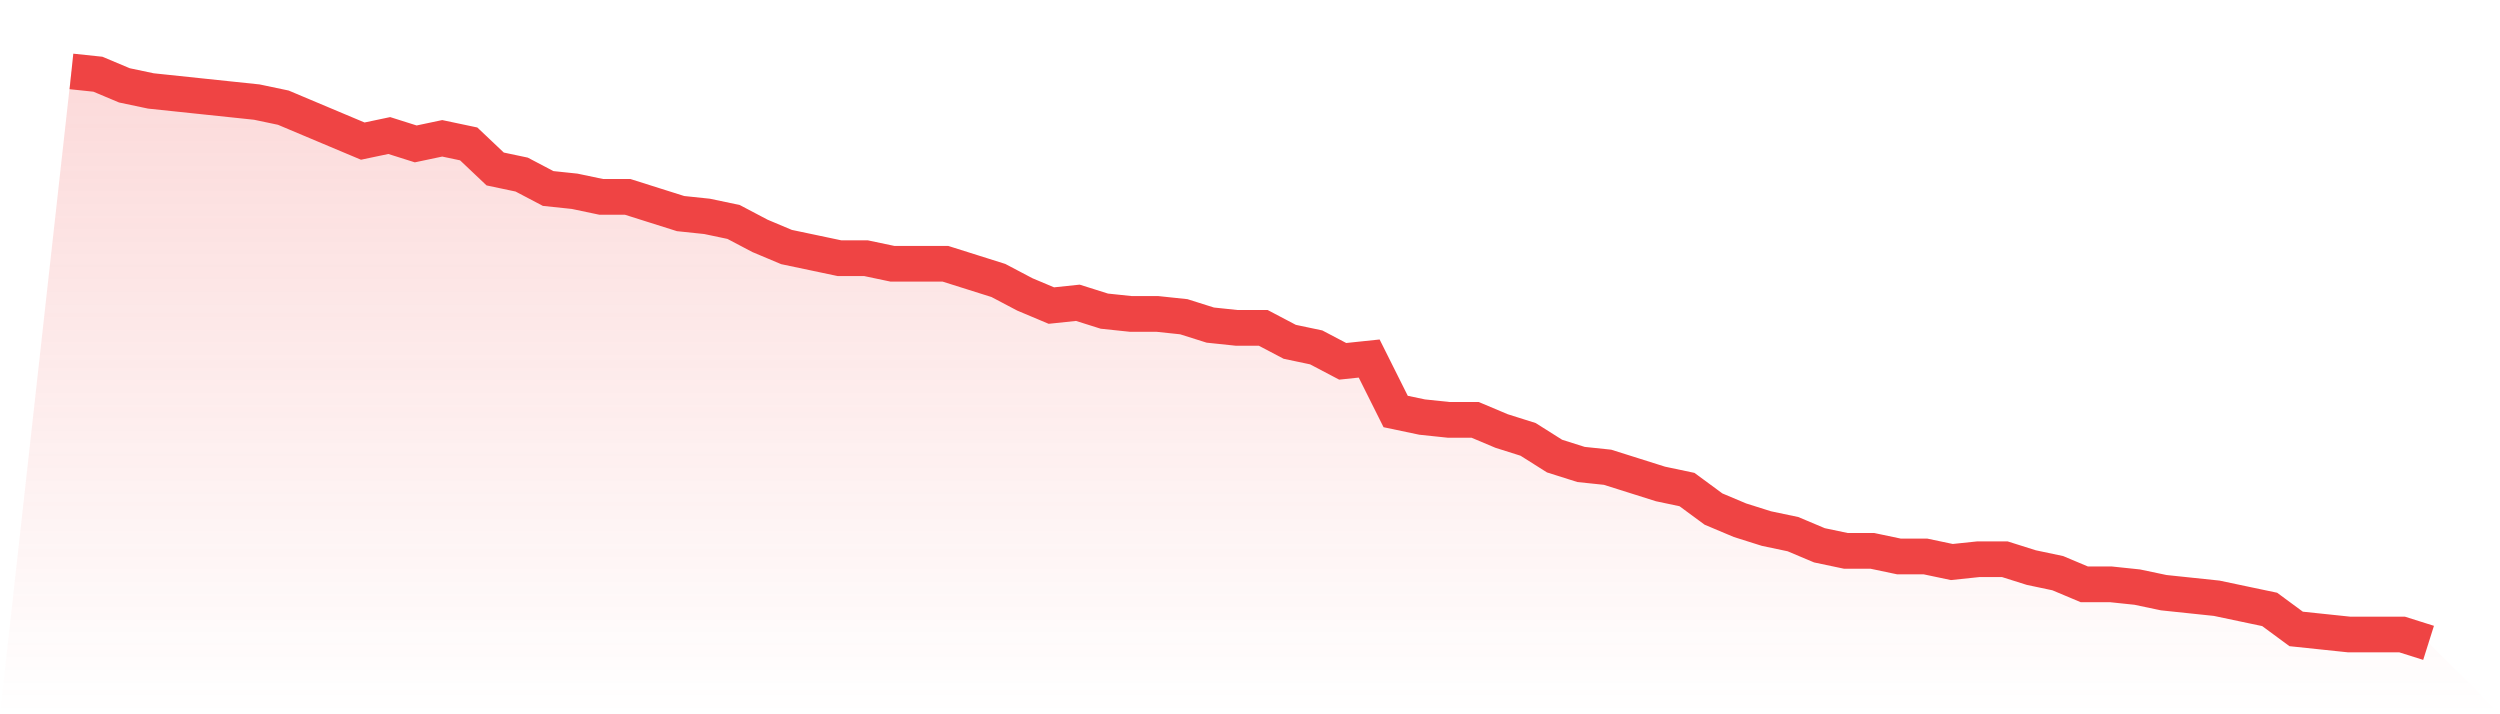 <svg viewBox="0 0 140 40" xmlns="http://www.w3.org/2000/svg">
<defs>
<linearGradient id="gradient" x1="0" x2="0" y1="0" y2="1">
<stop offset="0%" stop-color="#ef4444" stop-opacity="0.2"/>
<stop offset="100%" stop-color="#ef4444" stop-opacity="0"/>
</linearGradient>
</defs>
<path d="M4,4 L4,4 L5.483,4.156 L6.966,4.78 L8.449,5.093 L9.933,5.249 L11.416,5.405 L12.899,5.561 L14.382,5.717 L15.865,6.029 L17.348,6.654 L18.831,7.278 L20.315,7.902 L21.798,7.59 L23.281,8.059 L24.764,7.746 L26.247,8.059 L27.73,9.463 L29.213,9.776 L30.697,10.556 L32.18,10.712 L33.663,11.024 L35.146,11.024 L36.629,11.493 L38.112,11.961 L39.596,12.117 L41.079,12.429 L42.562,13.21 L44.045,13.834 L45.528,14.146 L47.011,14.459 L48.494,14.459 L49.978,14.771 L51.461,14.771 L52.944,14.771 L54.427,15.239 L55.91,15.707 L57.393,16.488 L58.876,17.112 L60.36,16.956 L61.843,17.424 L63.326,17.58 L64.809,17.58 L66.292,17.737 L67.775,18.205 L69.258,18.361 L70.742,18.361 L72.225,19.141 L73.708,19.454 L75.191,20.234 L76.674,20.078 L78.157,23.044 L79.64,23.356 L81.124,23.512 L82.607,23.512 L84.09,24.137 L85.573,24.605 L87.056,25.541 L88.539,26.01 L90.022,26.166 L91.506,26.634 L92.989,27.102 L94.472,27.415 L95.955,28.507 L97.438,29.132 L98.921,29.6 L100.404,29.912 L101.888,30.537 L103.371,30.849 L104.854,30.849 L106.337,31.161 L107.82,31.161 L109.303,31.473 L110.787,31.317 L112.27,31.317 L113.753,31.785 L115.236,32.098 L116.719,32.722 L118.202,32.722 L119.685,32.878 L121.169,33.19 L122.652,33.346 L124.135,33.502 L125.618,33.815 L127.101,34.127 L128.584,35.22 L130.067,35.376 L131.551,35.532 L133.034,35.532 L134.517,35.532 L136,36 L140,40 L0,40 z" fill="url(#gradient)"/>
<path d="M4,4 L4,4 L5.483,4.156 L6.966,4.78 L8.449,5.093 L9.933,5.249 L11.416,5.405 L12.899,5.561 L14.382,5.717 L15.865,6.029 L17.348,6.654 L18.831,7.278 L20.315,7.902 L21.798,7.59 L23.281,8.059 L24.764,7.746 L26.247,8.059 L27.73,9.463 L29.213,9.776 L30.697,10.556 L32.18,10.712 L33.663,11.024 L35.146,11.024 L36.629,11.493 L38.112,11.961 L39.596,12.117 L41.079,12.429 L42.562,13.21 L44.045,13.834 L45.528,14.146 L47.011,14.459 L48.494,14.459 L49.978,14.771 L51.461,14.771 L52.944,14.771 L54.427,15.239 L55.91,15.707 L57.393,16.488 L58.876,17.112 L60.36,16.956 L61.843,17.424 L63.326,17.58 L64.809,17.58 L66.292,17.737 L67.775,18.205 L69.258,18.361 L70.742,18.361 L72.225,19.141 L73.708,19.454 L75.191,20.234 L76.674,20.078 L78.157,23.044 L79.64,23.356 L81.124,23.512 L82.607,23.512 L84.09,24.137 L85.573,24.605 L87.056,25.541 L88.539,26.01 L90.022,26.166 L91.506,26.634 L92.989,27.102 L94.472,27.415 L95.955,28.507 L97.438,29.132 L98.921,29.6 L100.404,29.912 L101.888,30.537 L103.371,30.849 L104.854,30.849 L106.337,31.161 L107.82,31.161 L109.303,31.473 L110.787,31.317 L112.27,31.317 L113.753,31.785 L115.236,32.098 L116.719,32.722 L118.202,32.722 L119.685,32.878 L121.169,33.19 L122.652,33.346 L124.135,33.502 L125.618,33.815 L127.101,34.127 L128.584,35.22 L130.067,35.376 L131.551,35.532 L133.034,35.532 L134.517,35.532 L136,36" fill="none" stroke="#ef4444" stroke-width="2"/>
</svg>